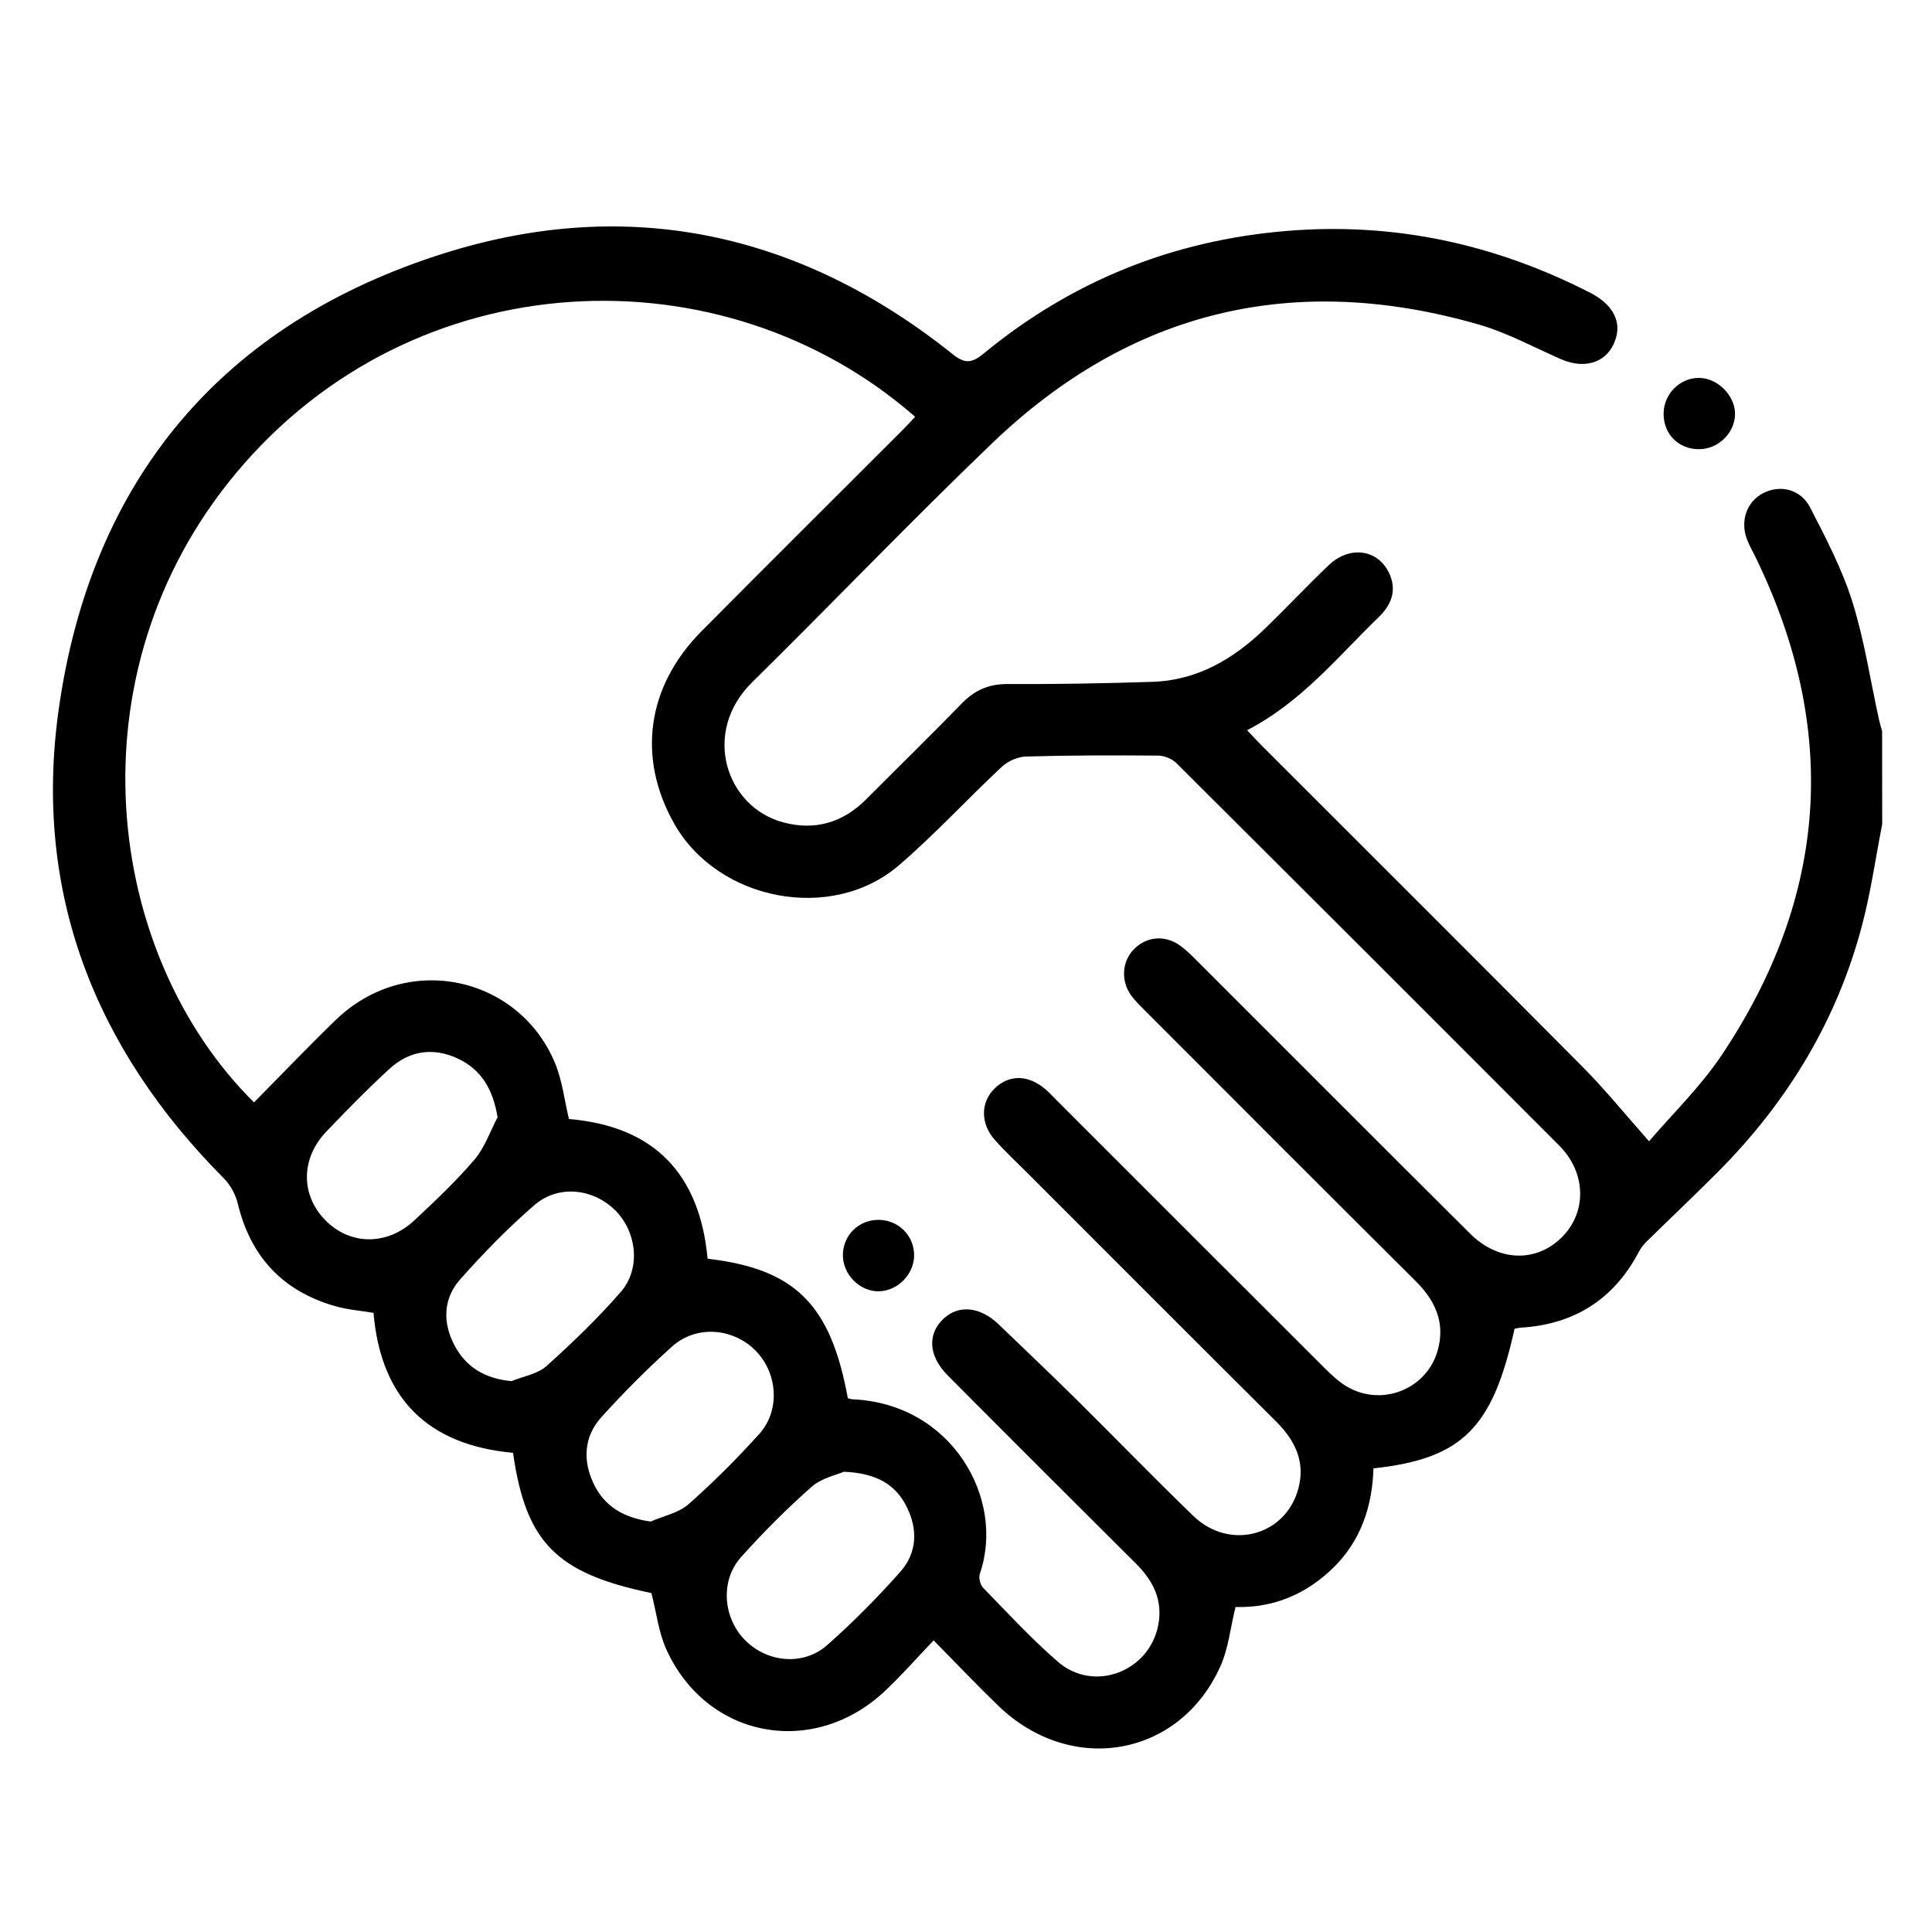 <?xml version="1.0" encoding="utf-8"?>
<!-- Generator: Adobe Illustrator 27.0.1, SVG Export Plug-In . SVG Version: 6.00 Build 0)  -->
<svg version="1.1" id="Capa_1" xmlns="http://www.w3.org/2000/svg" xmlns:xlink="http://www.w3.org/1999/xlink" x="0px" y="0px"
	 viewBox="0 0 400 400" style="enable-background:new 0 0 400 400;" xml:space="preserve">
<path d="M389.69,170.62c-1.36,6.96-2.35,14.02-4.15,20.87c-5.18,19.73-15.42,36.61-29.76,51.04c-4.95,4.98-10.06,9.79-15.06,14.71
	c-0.6,0.59-1.09,1.33-1.49,2.08c-5.18,9.74-13.3,14.85-24.27,15.55c-0.48,0.03-0.95,0.16-1.39,0.24
	c-4.54,20.6-10.84,26.9-29.21,28.9c-0.23,7.7-2.52,14.84-8.19,20.45c-5.67,5.61-12.56,8.48-20.37,8.25
	c-1.06,4.32-1.47,8.58-3.13,12.28c-8.43,18.8-30.84,22.73-45.94,8.21c-4.43-4.27-8.66-8.74-13.43-13.58
	c-3.52,3.68-6.66,7.28-10.13,10.53c-14.82,13.88-36.8,9.76-45.18-8.58c-1.64-3.6-2.09-7.75-3.12-11.74
	c-19.66-4.09-26-10.43-28.65-29.04c-17.49-1.6-27.36-11.08-28.89-28.98c-2.61-0.44-5.32-0.64-7.89-1.37
	c-10.89-3.1-17.57-10.24-20.22-21.29c-0.45-1.86-1.53-3.83-2.88-5.19c-26.77-26.91-39.47-59.27-34.21-96.92
	c6.69-47.82,34-80.22,79.99-94.65c38.14-11.97,73.69-4.18,105.08,20.91c2.54,2.03,3.98,1.94,6.44-0.09
	c18.28-15.05,39.25-23.48,62.91-25.41c22.2-1.81,43.01,2.73,62.72,12.83c4.33,2.22,6.28,5.51,5.38,9.02
	c-1.32,5.12-6.08,7.06-11.45,4.72c-5.62-2.45-11.1-5.46-16.94-7.15c-38.2-11.05-72.05-3.05-100.8,24.5
	c-16.9,16.2-33.09,33.14-49.77,49.57c-10.46,10.31-5.43,25.75,6.42,28.96c6.58,1.78,12.38,0.1,17.24-4.78
	c6.61-6.64,13.31-13.18,19.84-19.89c2.67-2.74,5.59-3.98,9.47-3.96c9.97,0.05,19.94-0.13,29.91-0.45
	c9.35-0.3,16.88-4.77,23.42-11.11c4.42-4.29,8.64-8.79,13.1-13.04c4.51-4.29,10.58-3.21,12.72,2.11c1.4,3.48,0.03,6.33-2.4,8.68
	c-8.48,8.19-15.95,17.55-27.21,23.37c1.18,1.25,2.13,2.29,3.12,3.28c22.13,22.14,44.31,44.22,66.36,66.44
	c4.64,4.67,8.79,9.82,13.74,15.39c4.75-5.57,10.61-11.23,15.05-17.86c22.02-32.93,24.38-67.39,6.99-103.09
	c-0.59-1.22-1.28-2.4-1.76-3.65c-1.45-3.81-0.08-7.76,3.24-9.53c3.54-1.89,7.85-0.95,9.84,2.93c3.25,6.32,6.6,12.72,8.72,19.46
	c2.49,7.92,3.72,16.23,5.51,24.37c0.18,0.83,0.44,1.65,0.66,2.48C389.69,157.8,389.69,164.21,389.69,170.62z M117.79,231.68
	c17.75,1.49,27.09,11.47,28.71,28.92c18.14,2.12,25.49,9.47,29.03,28.87c0.31,0.08,0.65,0.23,0.99,0.24
	c20.58,0.89,31.69,20.65,26.35,36.1c-0.28,0.82,0.06,2.29,0.67,2.92c5.07,5.21,10.02,10.58,15.5,15.33
	c7.38,6.39,18.77,2.12,20.73-7.44c1.08-5.26-1-9.32-4.61-12.92c-13.01-12.96-26.01-25.92-38.95-38.94
	c-3.99-4.02-4.24-8.54-0.89-11.71c3.15-2.99,7.63-2.53,11.46,1.16c5.23,5.04,10.51,10.03,15.67,15.13
	c8.24,8.14,16.29,16.48,24.62,24.52c7.49,7.23,19.07,4.17,21.73-5.63c1.51-5.56-0.65-10-4.61-13.94
	c-17.21-17.12-34.35-34.31-51.52-51.48c-2.26-2.27-4.63-4.44-6.74-6.85c-2.99-3.4-2.9-7.79,0-10.61c3.04-2.95,7.05-2.87,10.63,0.27
	c0.83,0.73,1.58,1.55,2.37,2.34c18.39,18.38,36.76,36.78,55.17,55.14c1.39,1.38,2.84,2.78,4.49,3.81
	c7.21,4.48,16.71,0.89,19.05-7.25c1.62-5.64-0.37-10.26-4.46-14.34c-18.79-18.68-37.49-37.44-56.22-56.18
	c-0.96-0.96-1.93-1.92-2.73-3c-2.26-3.08-1.94-7.23,0.67-9.75c2.64-2.55,6.36-2.83,9.45-0.6c1.19,0.86,2.25,1.91,3.29,2.95
	c18.92,18.9,37.79,37.84,56.75,56.69c5.91,5.87,13.8,6,19.09,0.61c5.09-5.18,4.92-13.27-0.65-18.85
	c-26.37-26.44-52.78-52.82-79.24-79.17c-0.91-0.91-2.51-1.57-3.79-1.58c-9.12-0.08-18.24-0.07-27.35,0.19
	c-1.72,0.05-3.77,0.94-5.04,2.13c-7.2,6.72-13.88,14.03-21.35,20.43c-13.89,11.9-37.4,7.33-46.45-8.62
	c-7.73-13.63-5.74-28.4,5.59-39.84C159,116.8,172.91,103,186.76,89.14c0.92-0.92,1.81-1.89,2.71-2.85
	C149.79,51.56,85.77,53.71,48.87,97.95c-34.67,41.57-27.23,99.63,3.72,130.29c5.62-5.69,11.15-11.47,16.89-17.04
	c14.74-14.27,37.86-9.12,45.39,8.8C116.41,223.66,116.85,227.77,117.79,231.68z M103.02,231.32c-0.97-5.89-3.42-9.94-8.33-12.2
	c-5.06-2.34-9.97-1.57-14.05,2.17c-4.54,4.16-8.85,8.57-13.1,13.02c-5.27,5.53-5.3,13.04-0.26,18.24c5.11,5.28,12.79,5.43,18.5,0.12
	c4.32-4.03,8.64-8.12,12.47-12.6C100.36,237.6,101.46,234.27,103.02,231.32z M105.91,285.95c2.45-1.01,5.39-1.46,7.24-3.13
	c5.39-4.84,10.65-9.9,15.4-15.37c4.16-4.79,3.3-12.4-1.14-16.83c-4.59-4.58-11.81-5.41-16.78-1.11
	c-5.47,4.74-10.57,9.97-15.37,15.39c-3.48,3.92-3.64,8.82-1.24,13.49C96.41,283.04,100.37,285.43,105.91,285.95z M174.7,304.71
	c-1.45,0.65-4.57,1.28-6.64,3.1c-5.16,4.55-10.05,9.45-14.64,14.58c-4.34,4.85-3.74,12.53,0.79,17.14c4.6,4.69,12.1,5.45,17.06,1.06
	c5.34-4.71,10.38-9.82,15.11-15.14c3.48-3.92,3.7-8.75,1.35-13.47C185.37,307.25,181.36,304.99,174.7,304.71z M134.72,315.02
	c2.64-1.16,5.76-1.77,7.82-3.58c5.16-4.55,10.05-9.45,14.66-14.56c4.45-4.94,3.79-12.8-0.93-17.41c-4.69-4.57-12.19-5.12-17.11-0.7
	c-5.12,4.6-10,9.5-14.62,14.6c-3.64,4.02-3.93,8.99-1.64,13.8C125.13,311.89,129.16,314.26,134.72,315.02z"/>
<path d="M351.86,93c-4.28,0.06-7.46-3.1-7.43-7.37c0.03-4,3.24-7.31,7.19-7.39c3.9-0.08,7.65,3.63,7.6,7.52
	C359.17,89.62,355.79,92.95,351.86,93z"/>
<path d="M181.78,252.56c4.19-0.05,7.53,3.26,7.48,7.41c-0.05,3.89-3.43,7.31-7.29,7.38c-3.98,0.07-7.5-3.5-7.46-7.55
	C174.55,255.77,177.73,252.6,181.78,252.56z"/>
<g>
</g>
<g>
</g>
<g>
</g>
<g>
</g>
<g>
</g>
<g>
</g>
</svg>
